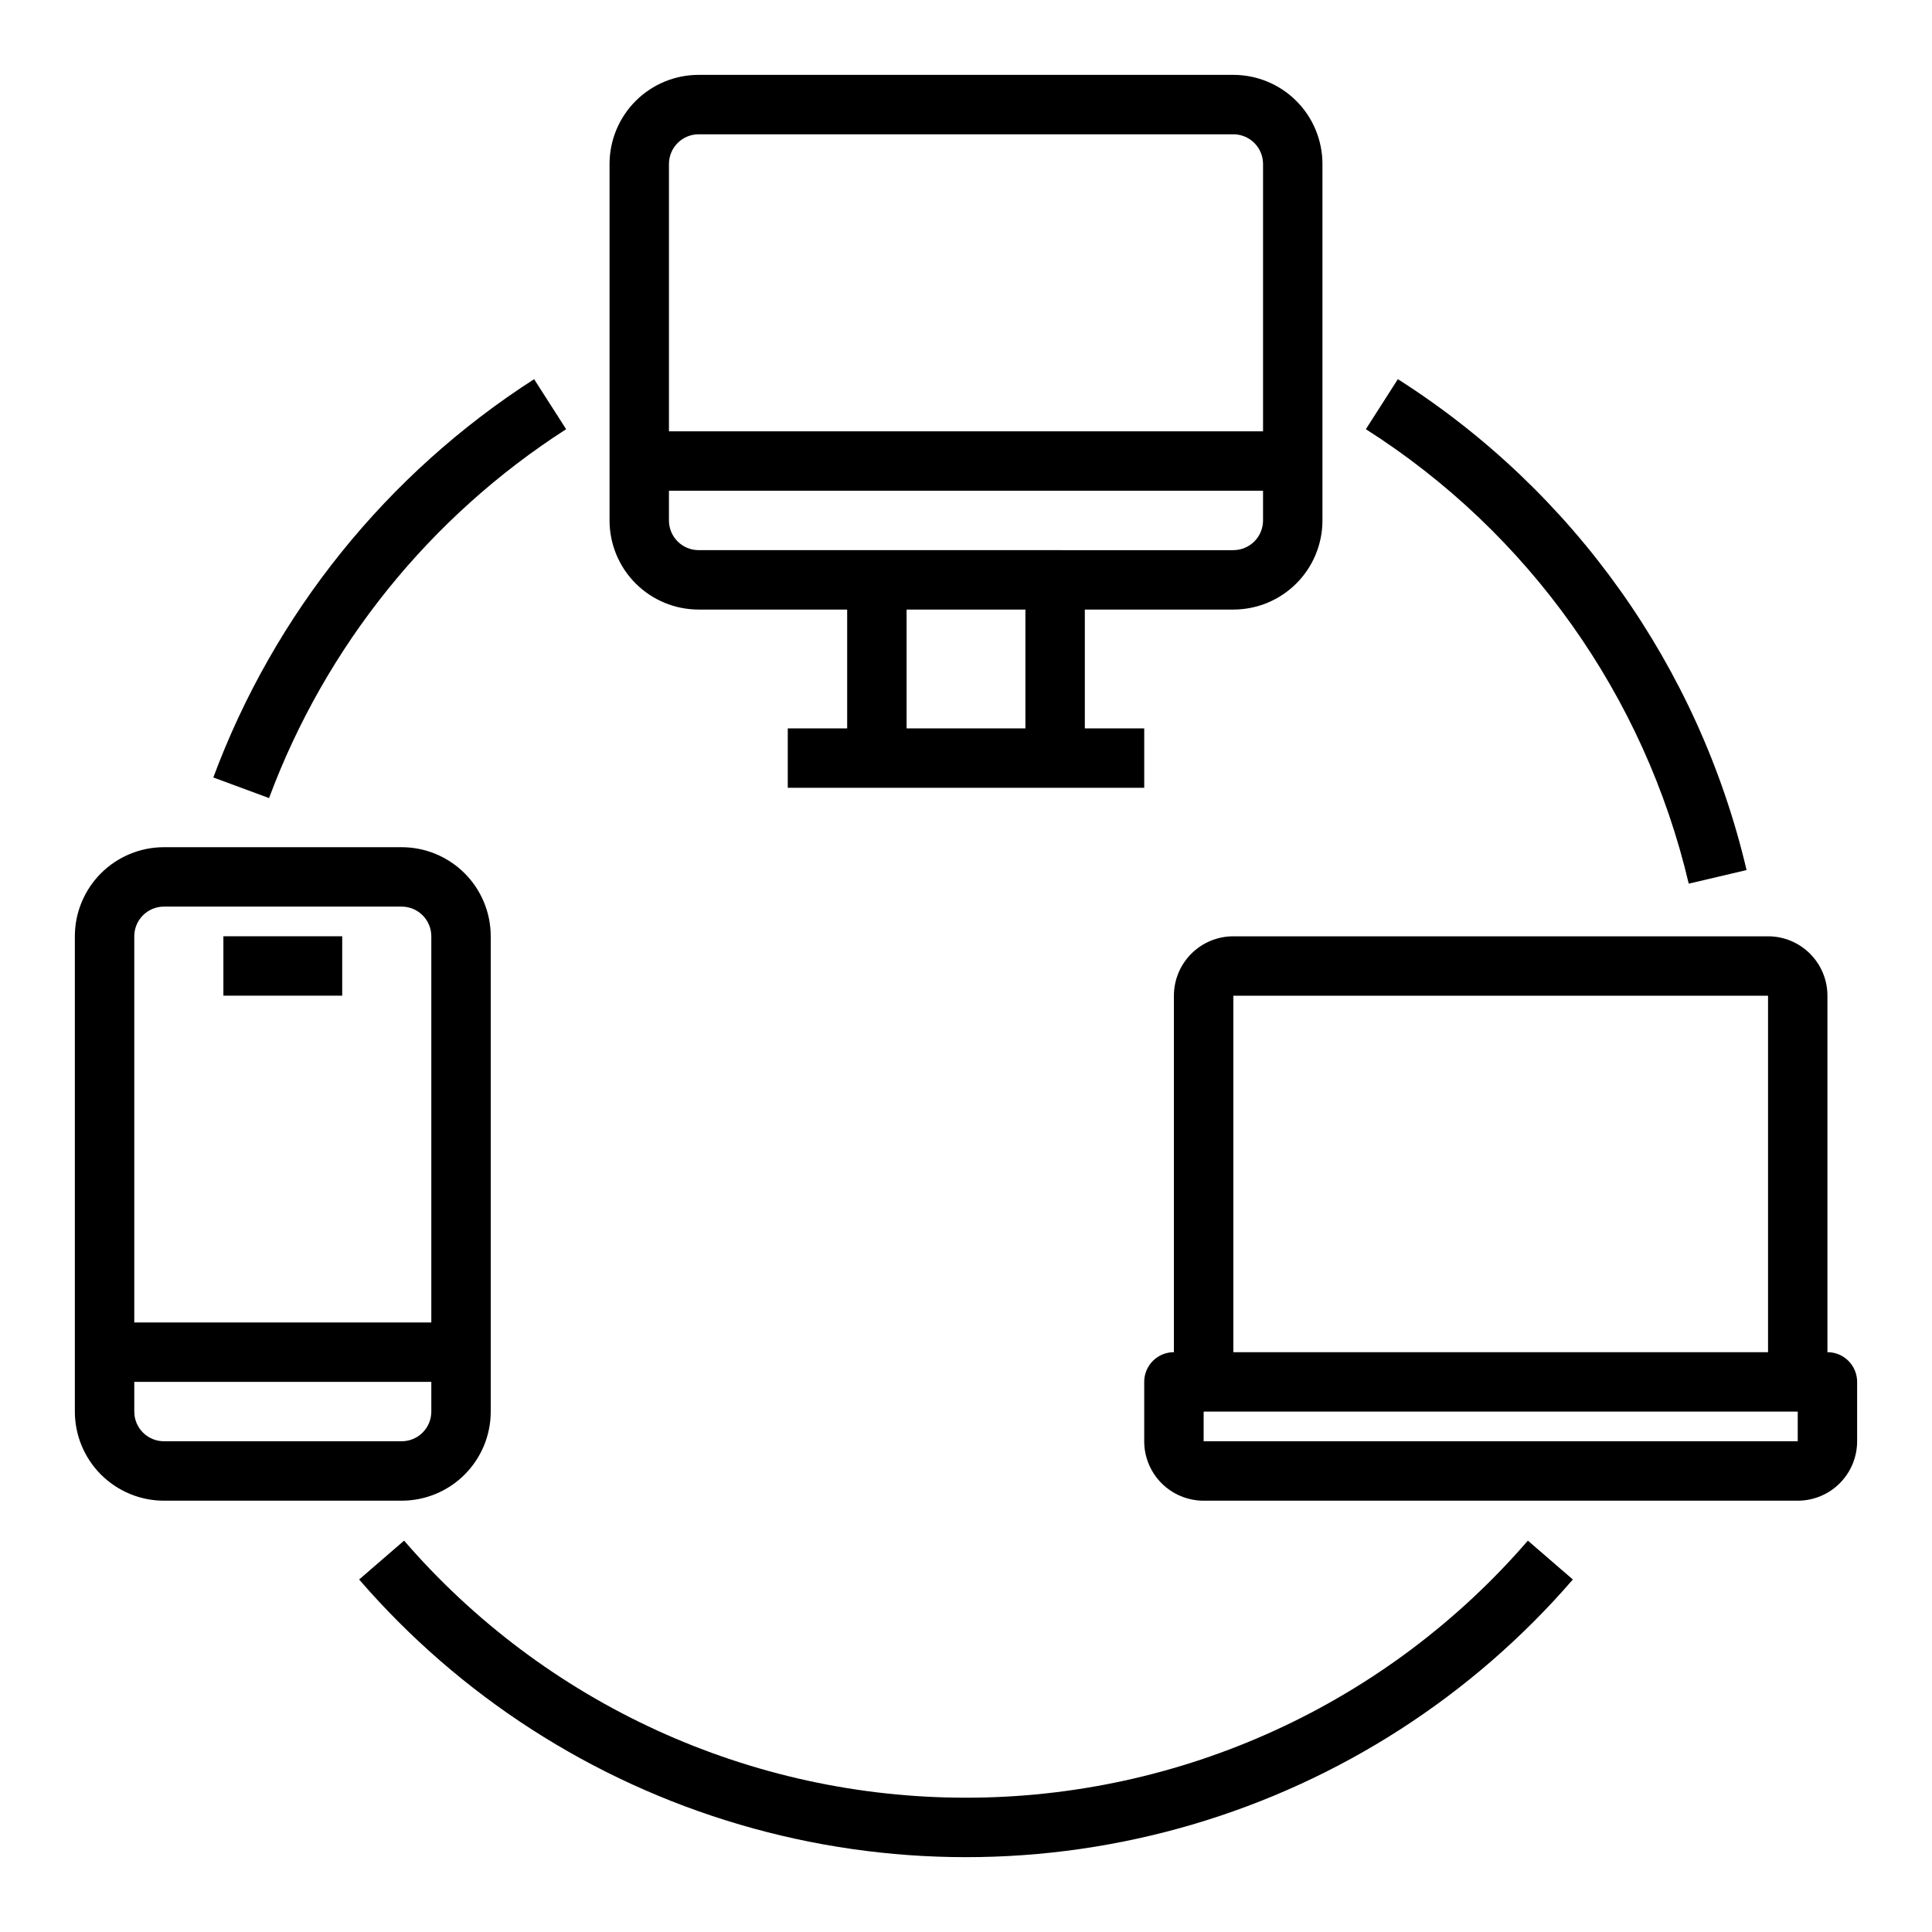 <?xml version="1.0" encoding="UTF-8"?>
<!-- Uploaded to: ICON Repo, www.svgrepo.com, Generator: ICON Repo Mixer Tools -->
<svg fill="#000000" width="800px" height="800px" version="1.1" viewBox="144 144 512 512" xmlns="http://www.w3.org/2000/svg">
 <g>
  <path d="m274.05 518.08v-125.95c0-6.262-2.488-12.27-6.918-16.699-4.43-4.426-10.434-6.914-16.699-6.914h-62.977c-6.262 0-12.27 2.488-16.699 6.914-4.43 4.43-6.918 10.438-6.918 16.699v125.95c0 6.266 2.488 12.27 6.918 16.699 4.43 4.43 10.438 6.918 16.699 6.918h62.977c6.266 0 12.27-2.488 16.699-6.918 4.43-4.43 6.918-10.434 6.918-16.699zm-86.594-133.82h62.977c2.09 0 4.09 0.828 5.566 2.305 1.477 1.477 2.305 3.481 2.305 5.566v102.34h-78.719v-102.34c0-4.348 3.523-7.871 7.871-7.871zm-7.871 133.82v-7.871h78.719v7.871c0 2.09-0.828 4.09-2.305 5.566-1.477 1.477-3.477 2.305-5.566 2.305h-62.977c-4.348 0-7.871-3.523-7.871-7.871z"/>
  <path d="m203.2 392.12h31.488v15.742h-31.488z"/>
  <path d="m329.15 305.54h39.359v31.488h-15.742v15.742h94.465v-15.742h-15.742v-31.488h39.359c6.262 0 12.27-2.488 16.699-6.918 4.43-4.43 6.914-10.438 6.914-16.699v-94.465c0-6.262-2.484-12.27-6.914-16.699-4.43-4.43-10.438-6.918-16.699-6.918h-141.7c-6.262 0-12.27 2.488-16.695 6.918-4.43 4.43-6.918 10.438-6.918 16.699v94.465c0 6.262 2.488 12.27 6.918 16.699 4.426 4.43 10.434 6.918 16.695 6.918zm86.594 31.488h-31.488v-31.488h31.488zm55.105-47.23-141.7-0.004c-4.348 0-7.871-3.523-7.871-7.871v-7.871h157.44v7.871c0 2.09-0.828 4.09-2.305 5.566-1.477 1.477-3.481 2.305-5.566 2.305zm-141.7-110.21h141.7c2.086 0 4.09 0.828 5.566 2.305 1.477 1.477 2.305 3.481 2.305 5.566v70.848h-157.44v-70.848c0-4.348 3.523-7.871 7.871-7.871z"/>
  <path d="m628.29 502.34v-94.465c0-4.176-1.66-8.18-4.613-11.133s-6.957-4.613-11.133-4.613h-141.7c-4.176 0-8.18 1.66-11.133 4.613s-4.613 6.957-4.613 11.133v94.465c-4.348 0-7.871 3.523-7.871 7.871v15.742c0 4.176 1.66 8.184 4.613 11.133 2.949 2.953 6.957 4.613 11.133 4.613h157.44c4.176 0 8.18-1.66 11.133-4.613 2.953-2.949 4.613-6.957 4.613-11.133v-15.742c0-2.09-0.832-4.09-2.305-5.566-1.477-1.477-3.481-2.305-5.566-2.305zm-157.44-94.465h141.7v94.465h-141.7zm149.57 118.08h-157.44v-7.871h157.44z"/>
  <path d="m400 620.41c-28.258 0.008-56.184-6.078-81.879-17.832-25.695-11.754-48.559-28.91-67.031-50.293l-11.918 10.297c26.684 30.883 61.695 53.43 100.85 64.945 39.152 11.52 80.797 11.52 119.95 0 39.156-11.516 74.168-34.062 100.85-64.945l-11.918-10.297c-18.473 21.383-41.332 38.539-67.031 50.293-25.695 11.754-53.621 17.84-81.875 17.832z"/>
  <path d="m591.53 378.18 15.328-3.606c-12.641-53.766-45.805-100.45-92.41-130.09l-8.484 13.258v-0.004c43.148 27.441 73.855 70.668 85.566 120.44z"/>
  <path d="m294.03 257.74-8.484-13.258v0.004c-39.012 25.055-68.848 62.09-85.016 105.55l14.777 5.465-0.004-0.004c14.973-40.246 42.598-74.547 78.727-97.754z"/>
 </g>
</svg>